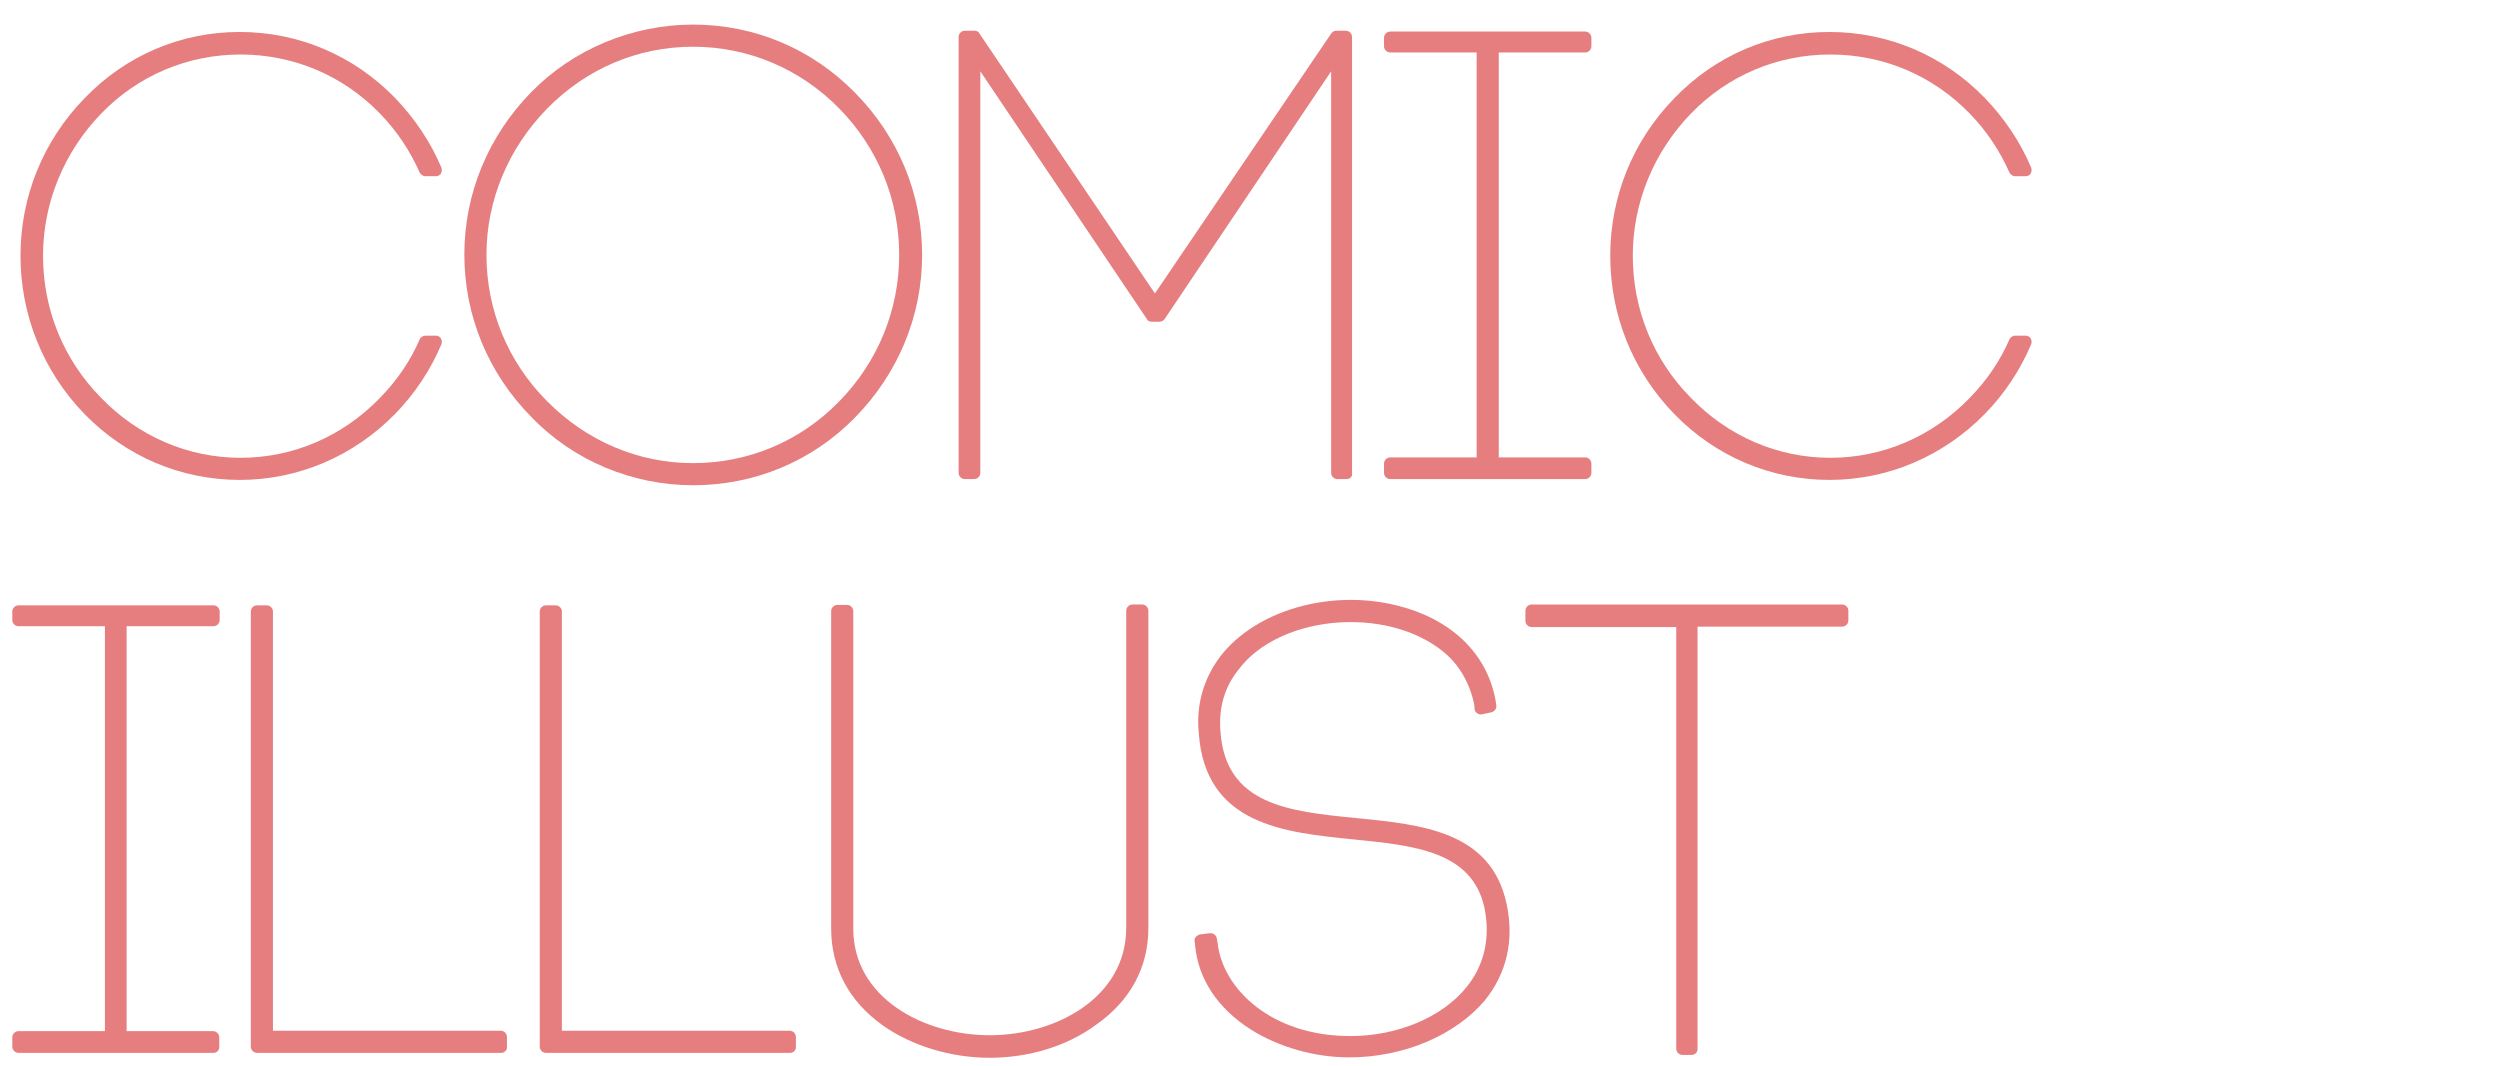 <?xml version="1.0" encoding="utf-8"?>
<!-- Generator: Adobe Illustrator 28.1.0, SVG Export Plug-In . SVG Version: 6.00 Build 0)  -->
<svg version="1.1" id="_レイヤー_1" xmlns="http://www.w3.org/2000/svg" xmlns:xlink="http://www.w3.org/1999/xlink" x="0px"
	 y="0px" width="610px" height="260px" viewBox="0 0 610 260" style="enable-background:new 0 0 610 260;" xml:space="preserve">
<style type="text/css">
	.st0{fill:#E67E80;}
</style>
<g>
	<g>
		<path class="st0" d="M103.6,41.5c-2.4-5.6-5.9-10.6-10-14.9c-9-9.3-21.4-14.9-35.1-14.9c-13.7,0-26.1,5.6-35.1,14.9
			c-9,9.3-14.6,21.9-14.6,35.7c0,14,5.6,26.6,14.6,35.7c9,9.3,21.4,15,35.1,15c13.7,0,26.1-5.8,35.1-15c4.1-4.3,7.6-9.1,10-14.7h2.6
			c-2.6,6.2-6.4,11.9-10.9,16.6c-9.4,9.7-22.3,15.7-36.8,15.7c-14.4,0-27.4-5.9-36.8-15.7C12.4,90.3,6.5,77.1,6.5,62.4
			c0-14.6,5.9-27.8,15.2-37.4C31.1,15.3,44,9.3,58.5,9.3c14.4,0,27.4,5.9,36.8,15.7c4.6,4.7,8.4,10.3,10.9,16.6H103.6z"/>
		<path class="st0" d="M58.5,117.1c-14.3,0-27.8-5.7-37.9-16.1C10.5,90.6,5,76.8,5,62.4c0-14.4,5.5-28,15.6-38.4
			C30.7,13.5,44.1,7.8,58.5,7.8c14.3,0,27.8,5.7,37.9,16.1c4.8,5,8.7,10.8,11.3,17c0.2,0.5,0.1,1-0.1,1.4s-0.7,0.7-1.2,0.7h-2.6
			c-0.6,0-1.1-0.4-1.4-0.9c-2.3-5.2-5.5-10.1-9.7-14.4c-9-9.3-21.1-14.4-34-14.4c-12.9,0-25,5.1-34,14.4
			c-9.1,9.4-14.2,21.8-14.2,34.7c0,13.1,5,25.4,14.2,34.7c9.1,9.4,21.2,14.6,34,14.6c12.8,0,24.9-5.2,34-14.6
			c4.3-4.4,7.5-9.2,9.7-14.3c0.2-0.5,0.8-0.9,1.4-0.9h2.6c0.5,0,1,0.3,1.2,0.7s0.3,0.9,0.1,1.4c-2.6,6.2-6.5,12.1-11.3,17
			C86.3,111.3,72.8,117.1,58.5,117.1z"/>
	</g>
	<g>
		<path class="st0" d="M130.8,23.6c9.7-10,23.4-16.1,38.3-16.1c15,0,28.6,6.1,38.5,16.1c9.7,9.9,16,23.6,16,38.6s-6.2,28.7-16,38.6
			c-9.9,10-23.4,16.1-38.5,16.1c-14.9,0-28.6-6.1-38.3-16.1c-9.7-9.9-16-23.6-16-38.6S121.1,33.5,130.8,23.6z M205.9,25.4
			c-9.4-9.6-22.5-15.5-36.8-15.5s-27.2,5.9-36.6,15.5c-9.3,9.4-15.2,22.3-15.2,36.8s5.9,27.4,15.2,36.8c9.4,9.6,22.3,15.5,36.6,15.5
			s27.4-5.9,36.8-15.5c9.3-9.4,15-22.3,15-36.8S215.2,34.9,205.9,25.4z"/>
		<path class="st0" d="M169.1,118.4c-14.8,0-29.2-6-39.4-16.6c-10.6-10.7-16.4-24.8-16.4-39.7c0-14.8,5.8-28.9,16.4-39.7
			C139.9,12,154.3,6,169.1,6c15,0,29,5.9,39.5,16.6C219.2,33.3,225,47.4,225,62.2s-5.8,28.9-16.4,39.7
			C198.1,112.6,184.1,118.4,169.1,118.4z M169.1,11.4c-13.4,0-26,5.3-35.6,15.1c-9.5,9.7-14.8,22.4-14.8,35.7
			c0,13.4,5.2,26.1,14.8,35.7c9.6,9.7,22.2,15.1,35.6,15.1c13.5,0,26.2-5.3,35.7-15.1c9.4-9.6,14.6-22.3,14.6-35.7
			c0-13.5-5.2-26.1-14.6-35.7C195.3,16.8,182.6,11.4,169.1,11.4z M130.8,23.6L130.8,23.6L130.8,23.6z"/>
	</g>
	<g>
		<path class="st0" d="M237.7,115.4h-2.3V9h2.4l44.1,65.2L326.1,9h2.4v106.4h-2.3V12.5L283,77h-2l-43.3-64.4V115.4z"/>
		<path class="st0" d="M328.6,116.9h-2.3c-0.8,0-1.5-0.7-1.5-1.5v-98l-40.6,60.4c-0.3,0.4-0.7,0.7-1.2,0.7h-2c-0.5,0-1-0.2-1.2-0.7
			l-40.6-60.4v98c0,0.8-0.7,1.5-1.5,1.5h-2.3c-0.8,0-1.5-0.7-1.5-1.5V9c0-0.8,0.7-1.5,1.5-1.5h2.4c0.5,0,1,0.2,1.2,0.7l42.8,63.4
			l43-63.4c0.3-0.4,0.7-0.7,1.2-0.7h2.4c0.8,0,1.5,0.7,1.5,1.5v106.4C330.1,116.2,329.4,116.9,328.6,116.9z M326.6,11
			c0,0,0.1,0,0.1,0c0.1,0,0.2,0.1,0.3,0.2v-0.7h-0.1L326.6,11z M236.9,10.5v0.7c0.1-0.1,0.2-0.1,0.3-0.2c0,0,0.1,0,0.1,0l-0.4-0.5
			H236.9z"/>
	</g>
	<g>
		<path class="st0" d="M386.8,11.3h-22.6v101.8h22.6v2.3c-15.8,0-31.8,0-47.6,0v-2.3h22.6V11.3h-22.6V9.2c15.8,0,31.8,0,47.6,0V11.3
			z"/>
		<path class="st0" d="M386.8,116.9h-47.6c-0.8,0-1.5-0.7-1.5-1.5v-2.3c0-0.8,0.7-1.5,1.5-1.5h21.1V12.8h-21.1
			c-0.8,0-1.5-0.7-1.5-1.5V9.2c0-0.8,0.7-1.5,1.5-1.5h47.6c0.8,0,1.5,0.7,1.5,1.5v2.1c0,0.8-0.7,1.5-1.5,1.5h-21.1v98.8h21.1
			c0.8,0,1.5,0.7,1.5,1.5v2.3C388.3,116.2,387.6,116.9,386.8,116.9z"/>
	</g>
	<g>
		<path class="st0" d="M491.5,41.5c-2.4-5.6-5.9-10.6-10-14.9c-9-9.3-21.4-14.9-35.1-14.9c-13.7,0-26.1,5.6-35.1,14.9
			c-9,9.3-14.6,21.9-14.6,35.7c0,14,5.6,26.6,14.6,35.7c9,9.3,21.4,15,35.1,15c13.7,0,26.1-5.8,35.1-15c4.1-4.3,7.6-9.1,10-14.7h2.6
			c-2.6,6.2-6.4,11.9-10.9,16.6c-9.4,9.7-22.3,15.7-36.8,15.7c-14.4,0-27.4-5.9-36.8-15.7c-9.3-9.6-15.2-22.8-15.2-37.5
			c0-14.6,5.9-27.8,15.2-37.4c9.4-9.7,22.3-15.7,36.8-15.7c14.4,0,27.4,5.9,36.8,15.7c4.6,4.7,8.4,10.3,10.9,16.6H491.5z"/>
		<path class="st0" d="M446.4,117.1c-14.3,0-27.8-5.7-37.9-16.1c-10.1-10.4-15.6-24.1-15.6-38.6c0-14.4,5.5-28,15.6-38.4
			C418.6,13.5,432,7.8,446.4,7.8c14.3,0,27.8,5.7,37.9,16.1c4.8,5,8.7,10.8,11.3,17c0.2,0.5,0.1,1-0.1,1.4s-0.7,0.7-1.2,0.7h-2.6
			c-0.6,0-1.1-0.4-1.4-0.9c-2.3-5.2-5.5-10.1-9.7-14.4c-9-9.3-21.1-14.4-34-14.4c-12.9,0-25,5.1-34,14.4
			c-9.1,9.4-14.2,21.8-14.2,34.7c0,13.1,5,25.4,14.2,34.7c9.1,9.4,21.2,14.6,34,14.6c12.8,0,24.9-5.2,34-14.6
			c4.3-4.4,7.5-9.2,9.7-14.3c0.2-0.5,0.8-0.9,1.4-0.9h2.6c0.5,0,1,0.3,1.2,0.7s0.3,0.9,0.1,1.4c-2.6,6.2-6.5,12.1-11.3,17
			C474.2,111.3,460.7,117.1,446.4,117.1z"/>
	</g>
	<g>
		<path class="st0" d="M52.1,151.3H29.4v101.8h22.6v2.3c-15.8,0-31.8,0-47.6,0v-2.3h22.6V151.3H4.5v-2.1c15.8,0,31.8,0,47.6,0V151.3
			z"/>
		<path class="st0" d="M52.1,256.9H4.5c-0.8,0-1.5-0.7-1.5-1.5v-2.3c0-0.8,0.7-1.5,1.5-1.5h21.1v-98.8H4.5c-0.8,0-1.5-0.7-1.5-1.5
			v-2.1c0-0.8,0.7-1.5,1.5-1.5h47.6c0.8,0,1.5,0.7,1.5,1.5v2.1c0,0.8-0.7,1.5-1.5,1.5H30.9v98.8h21.1c0.8,0,1.5,0.7,1.5,1.5v2.3
			C53.6,256.2,52.9,256.9,52.1,256.9z"/>
	</g>
	<g>
		<path class="st0" d="M65.1,253h57.1v2.4c-19.9,0-39.7,0-59.6,0V149.2h2.4V253z"/>
		<path class="st0" d="M122.3,256.9H62.7c-0.8,0-1.5-0.7-1.5-1.5V149.2c0-0.8,0.7-1.5,1.5-1.5h2.4c0.8,0,1.5,0.7,1.5,1.5v102.3h55.6
			c0.8,0,1.5,0.7,1.5,1.5v2.4C123.8,256.2,123.1,256.9,122.3,256.9z"/>
	</g>
	<g>
		<path class="st0" d="M135.7,253h57.1v2.4c-19.9,0-39.7,0-59.6,0V149.2h2.4V253z"/>
		<path class="st0" d="M192.8,256.9h-59.6c-0.8,0-1.5-0.7-1.5-1.5V149.2c0-0.8,0.7-1.5,1.5-1.5h2.4c0.8,0,1.5,0.7,1.5,1.5v102.3
			h55.6c0.8,0,1.5,0.7,1.5,1.5v2.4C194.3,256.2,193.6,256.9,192.8,256.9z"/>
	</g>
	<g>
		<path class="st0" d="M204.2,226.5v-77.4h2.4v77.5c0,18.4,18.5,27.5,34.8,27.5s34.8-9.1,34.8-27.7v-77.4h2.4v77.5
			c0,19.6-19.8,29.9-37.2,29.9C223.8,256.6,204.2,246.3,204.2,226.5z"/>
		<path class="st0" d="M241.5,258.1c-9.5,0-19-2.9-26.1-7.9c-8.3-5.9-12.6-14.1-12.6-23.7v-77.4c0-0.8,0.7-1.5,1.5-1.5h2.4
			c0.8,0,1.5,0.7,1.5,1.5v77.5c0,16.9,17.2,26,33.3,26s33.3-9.2,33.3-26.2v-77.4c0-0.8,0.7-1.5,1.5-1.5h2.4c0.8,0,1.5,0.7,1.5,1.5
			v77.5c0,9.5-4.4,17.7-12.7,23.5C260.4,255.3,250.9,258.1,241.5,258.1z"/>
	</g>
	<g>
		<path class="st0" d="M361.1,171.4c-0.9-4.4-2.7-8.2-5.8-11.6c-6.5-7-17-9.9-26.6-9.7c-10,0.2-21.4,3.8-27.8,12.2
			c-3.8,4.7-5.2,10.3-4.7,16.3c2.7,37.2,62.5,8.1,69.8,42.1c4.9,22.5-16.6,35.9-36.8,35.9c-15.5,0-34.4-8.8-36.2-26l-0.2-1.1
			l2.4-0.3l0.2,1.1c1.7,16,19.5,24,33.9,24c18.5,0,38.6-12,34.2-33.1c-6.8-31.6-66.9-2.7-69.6-42.4c-0.6-6.4,1.1-12.6,5-17.8
			c15.5-20.1,59.3-17.5,64.4,10l0.2,1.2l-2.3,0.5L361.1,171.4z"/>
		<path class="st0" d="M329.2,258c-8.4,0-17.2-2.5-24-6.8c-8-5.1-12.8-12.2-13.6-20.5l-0.1-1c-0.1-0.4,0-0.8,0.3-1.1s0.6-0.5,1-0.6
			l2.4-0.3c0.8-0.1,1.6,0.5,1.7,1.3l0.2,1.1c1.2,11,12.9,22.7,32.4,22.7c11.5,0,22.4-4.6,28.3-11.9c4.4-5.4,5.9-12.1,4.4-19.4
			c-3-13.8-17.1-15.2-32.1-16.7c-16.9-1.7-36-3.6-37.6-25.9c-0.7-6.9,1.2-13.4,5.3-18.8c8.6-11.1,26.6-16.4,42.9-12.4
			c13.2,3.2,22.1,11.6,24.2,23.1l0.2,1.3c0.1,0.8-0.4,1.5-1.2,1.7l-2.3,0.5c-0.4,0.1-0.8,0-1.2-0.3c-0.3-0.2-0.6-0.6-0.6-1l-0.1-1.2
			c-0.9-4.2-2.7-7.8-5.4-10.8c-5.6-5.9-15.1-9.4-25.5-9.2c-8.7,0.1-20.3,3.2-26.6,11.6c-3.4,4.2-4.9,9.3-4.4,15.2
			c1.3,17.8,16.7,19.4,33.1,21c16.2,1.6,32.9,3.3,36.7,20.9c1.9,8.8,0.1,16.9-5.3,23.6C355.1,252.6,342.5,258,329.2,258z"/>
	</g>
	<g>
		<path class="st0" d="M410.5,255.9V151.5h-36.8V149h75.8v2.4h-36.8v104.4H410.5z"/>
		<path class="st0" d="M412.8,257.4h-2.3c-0.8,0-1.5-0.7-1.5-1.5V153h-35.3c-0.8,0-1.5-0.7-1.5-1.5V149c0-0.8,0.7-1.5,1.5-1.5h75.8
			c0.8,0,1.5,0.7,1.5,1.5v2.4c0,0.8-0.7,1.5-1.5,1.5h-35.3v102.9C414.3,256.7,413.6,257.4,412.8,257.4z"/>
	</g>
</g>
</svg>
